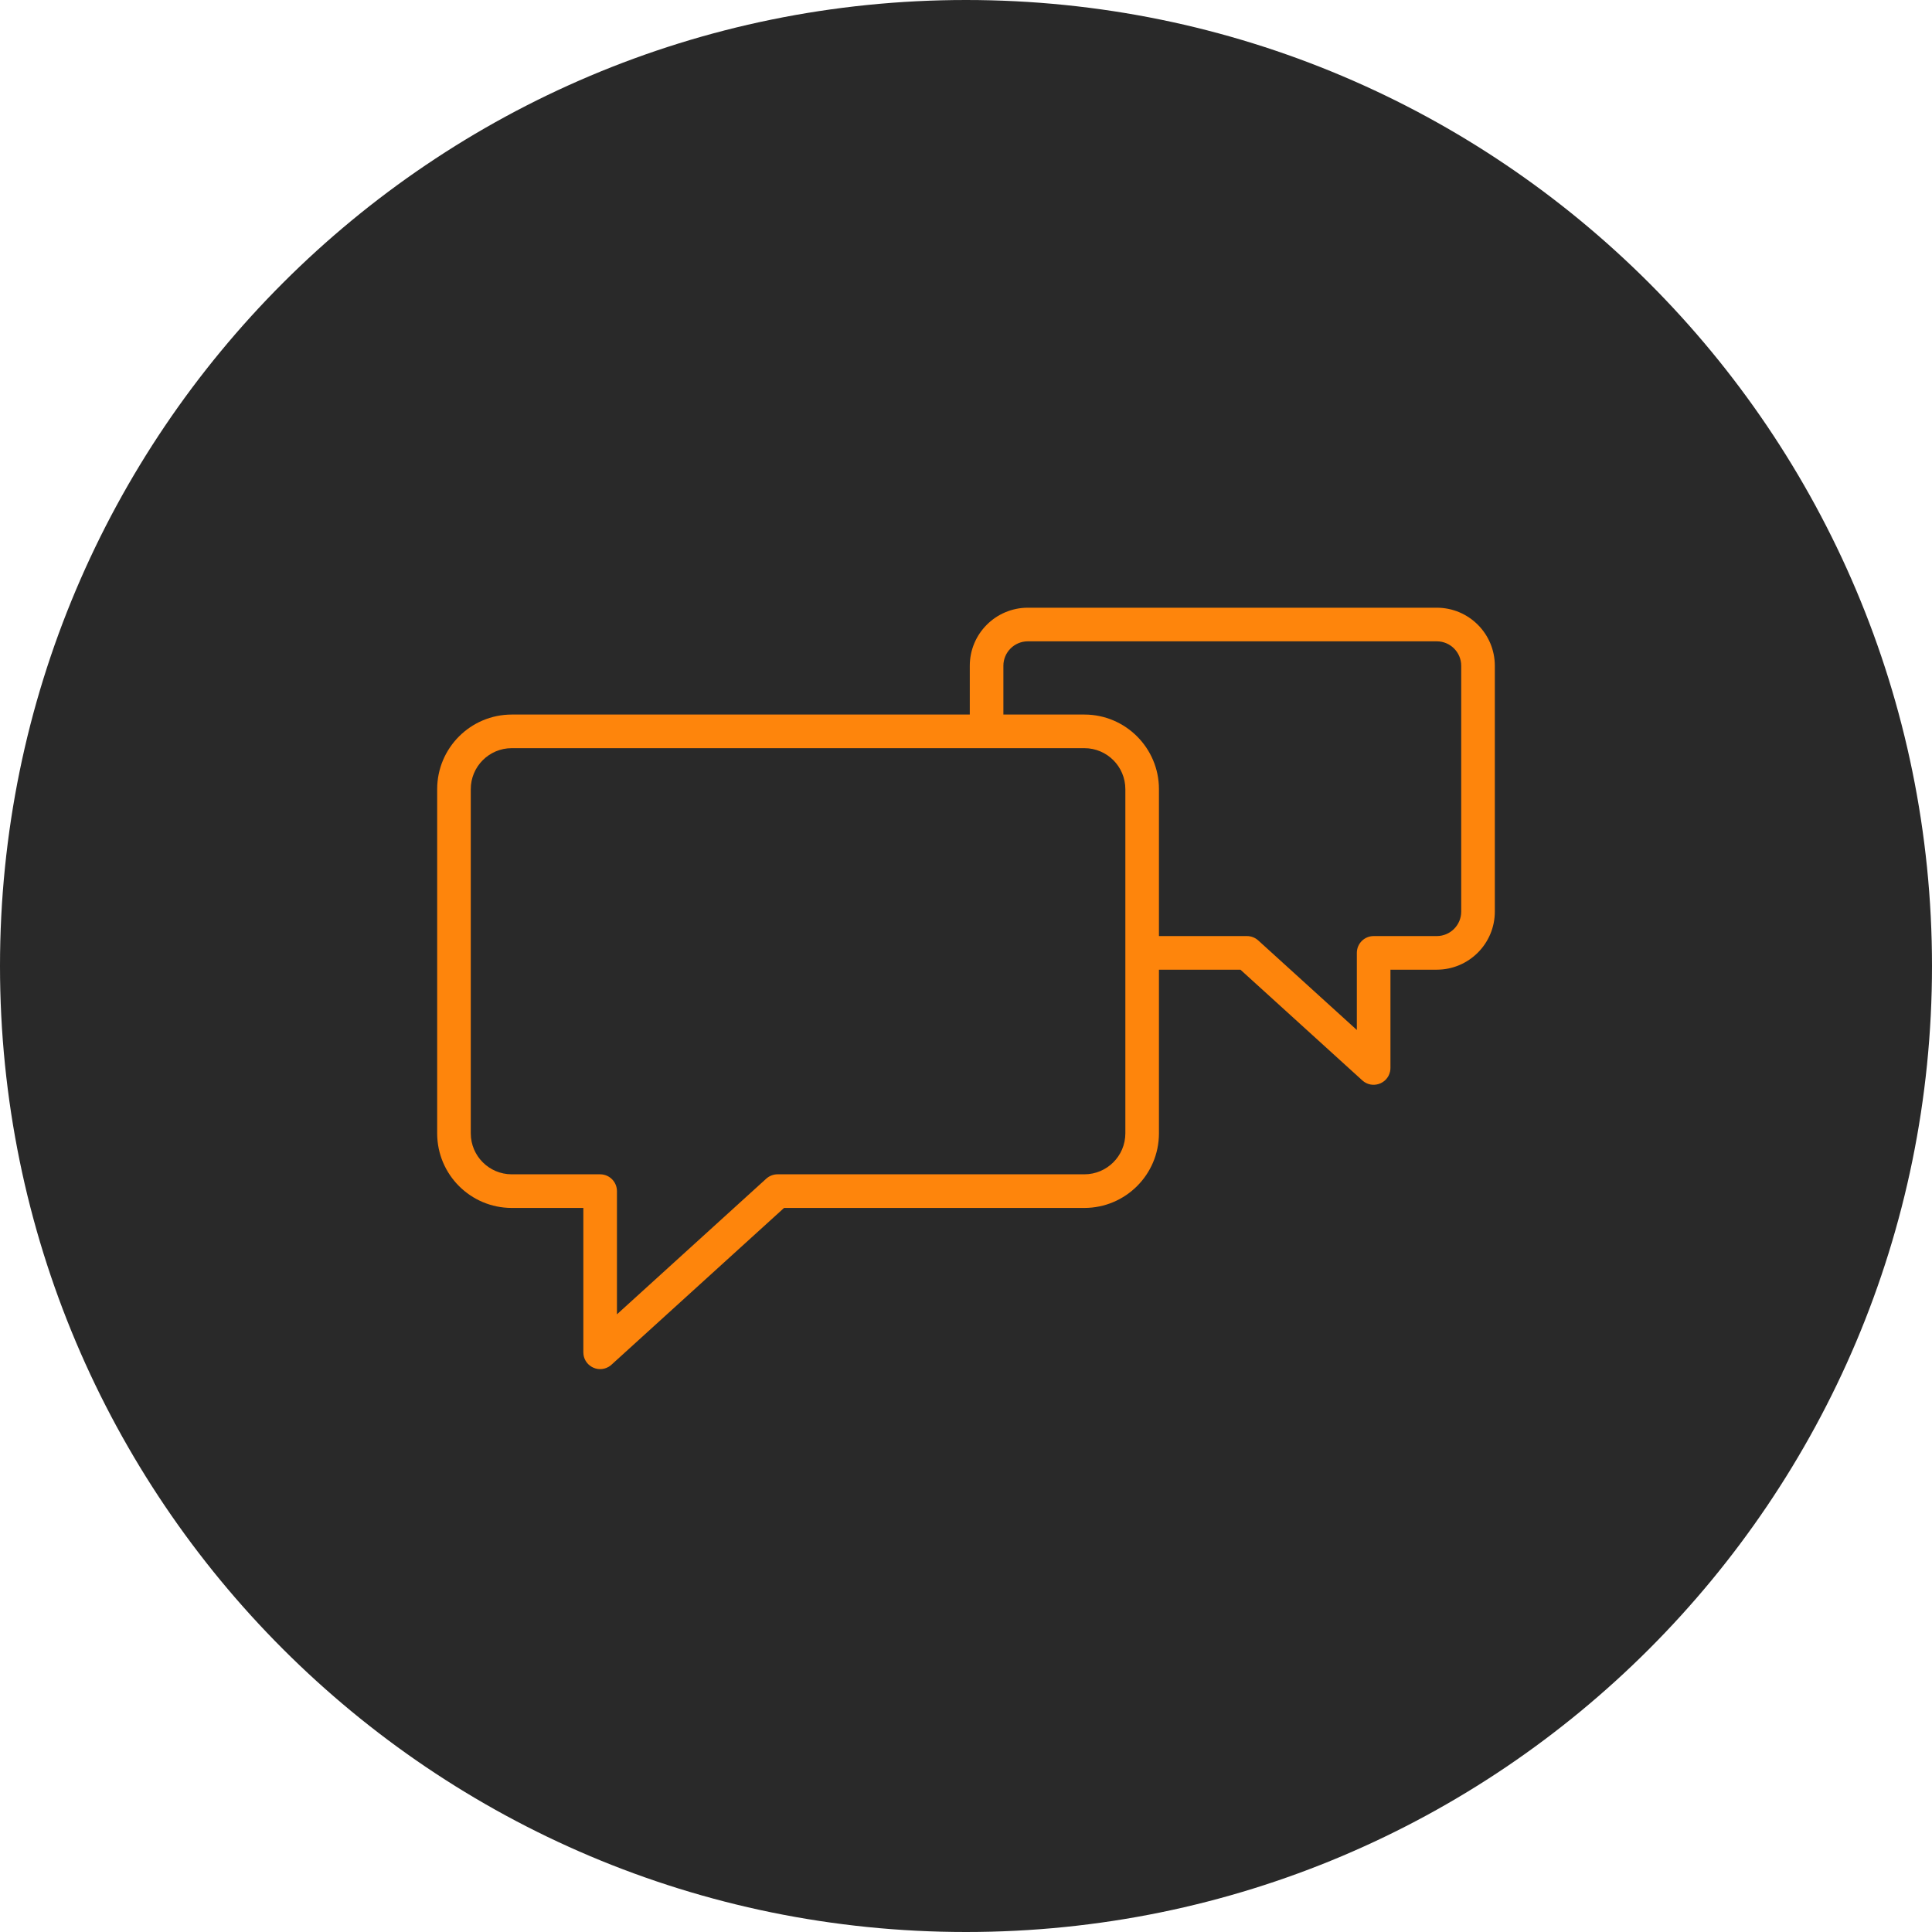 <?xml version="1.0" encoding="UTF-8"?> <svg xmlns="http://www.w3.org/2000/svg" viewBox="0 0 100.00 100.00" data-guides="{&quot;vertical&quot;:[],&quot;horizontal&quot;:[]}"><path fill="#292929" stroke="none" fill-opacity="1" stroke-width="1" stroke-opacity="1" color="rgb(51, 51, 51)" fill-rule="evenodd" x="0" y="0" width="100" height="100" rx="50" ry="50" id="tSvg68fd72b607" title="Rectangle 2" d="M0 50C0 22.386 22.386 0 50 0C50 0 50 0 50 0C77.614 0 100 22.386 100 50C100 50 100 50 100 50C100 77.614 77.614 100 50 100C50 100 50 100 50 100C22.386 100 0 77.614 0 50Z"></path><path fill="#fe850c" stroke="#fe850c" fill-opacity="1" stroke-width="0" stroke-opacity="1" color="rgb(51, 51, 51)" fill-rule="evenodd" id="tSvgef3d2a2d88" title="Path 3" d="M74.369 31.455C67.313 31.455 60.257 31.455 53.2 31.455C51.542 31.457 50.197 32.801 50.196 34.46C50.196 35.302 50.196 36.144 50.196 36.985C42.293 36.985 34.39 36.985 26.487 36.985C24.356 36.988 22.63 38.715 22.628 40.845C22.628 46.785 22.628 52.725 22.628 58.665C22.63 60.795 24.357 62.521 26.487 62.523C27.722 62.523 28.958 62.523 30.194 62.523C30.194 65.014 30.194 67.505 30.194 69.996C30.194 70.665 30.919 71.083 31.499 70.748C31.552 70.717 31.602 70.681 31.648 70.639C34.626 67.934 37.604 65.228 40.582 62.523C45.764 62.523 50.946 62.523 56.128 62.523C58.258 62.52 59.984 60.795 59.987 58.665C59.987 55.84 59.987 53.015 59.987 50.191C61.393 50.191 62.799 50.191 64.205 50.191C66.308 52.101 68.411 54.011 70.514 55.922C71.01 56.372 71.807 56.117 71.949 55.463C71.963 55.402 71.969 55.34 71.969 55.278C71.969 53.582 71.969 51.886 71.969 50.191C72.769 50.191 73.569 50.191 74.369 50.191C76.027 50.188 77.371 48.844 77.372 47.185C77.372 42.944 77.372 38.702 77.372 34.46C77.371 32.802 76.028 31.457 74.369 31.455ZM58.248 58.664C58.246 59.833 57.298 60.781 56.129 60.782C50.835 60.782 45.54 60.782 40.246 60.782C40.03 60.782 39.822 60.863 39.661 61.008C37.085 63.349 34.509 65.689 31.933 68.029C31.933 65.904 31.933 63.778 31.933 61.652C31.933 61.172 31.544 60.782 31.063 60.782C29.537 60.782 28.012 60.782 26.486 60.782C25.317 60.781 24.369 59.834 24.367 58.664C24.367 52.724 24.367 46.785 24.367 40.845C24.368 39.675 25.316 38.726 26.486 38.725C34.676 38.725 42.867 38.725 51.057 38.725C51.06 38.725 51.063 38.725 51.066 38.725C51.068 38.725 51.071 38.725 51.074 38.725C52.759 38.725 54.444 38.725 56.129 38.725C57.299 38.726 58.247 39.675 58.248 40.845C58.248 46.785 58.248 52.724 58.248 58.664ZM75.632 47.185C75.632 47.883 75.067 48.449 74.369 48.451C73.279 48.451 72.19 48.451 71.1 48.451C70.619 48.451 70.23 48.84 70.23 49.321C70.23 50.651 70.23 51.982 70.23 53.312C68.529 51.767 66.828 50.222 65.127 48.677C64.967 48.532 64.758 48.451 64.542 48.451C63.023 48.451 61.505 48.451 59.987 48.451C59.987 45.916 59.987 43.38 59.987 40.845C59.987 38.717 58.256 36.985 56.128 36.985C54.731 36.985 53.333 36.985 51.935 36.985C51.935 36.144 51.935 35.302 51.935 34.46C51.935 33.762 52.503 33.195 53.2 33.195C60.257 33.195 67.313 33.195 74.369 33.195C75.066 33.195 75.632 33.762 75.632 34.46C75.632 38.702 75.632 42.944 75.632 47.185Z"></path><defs></defs></svg> 